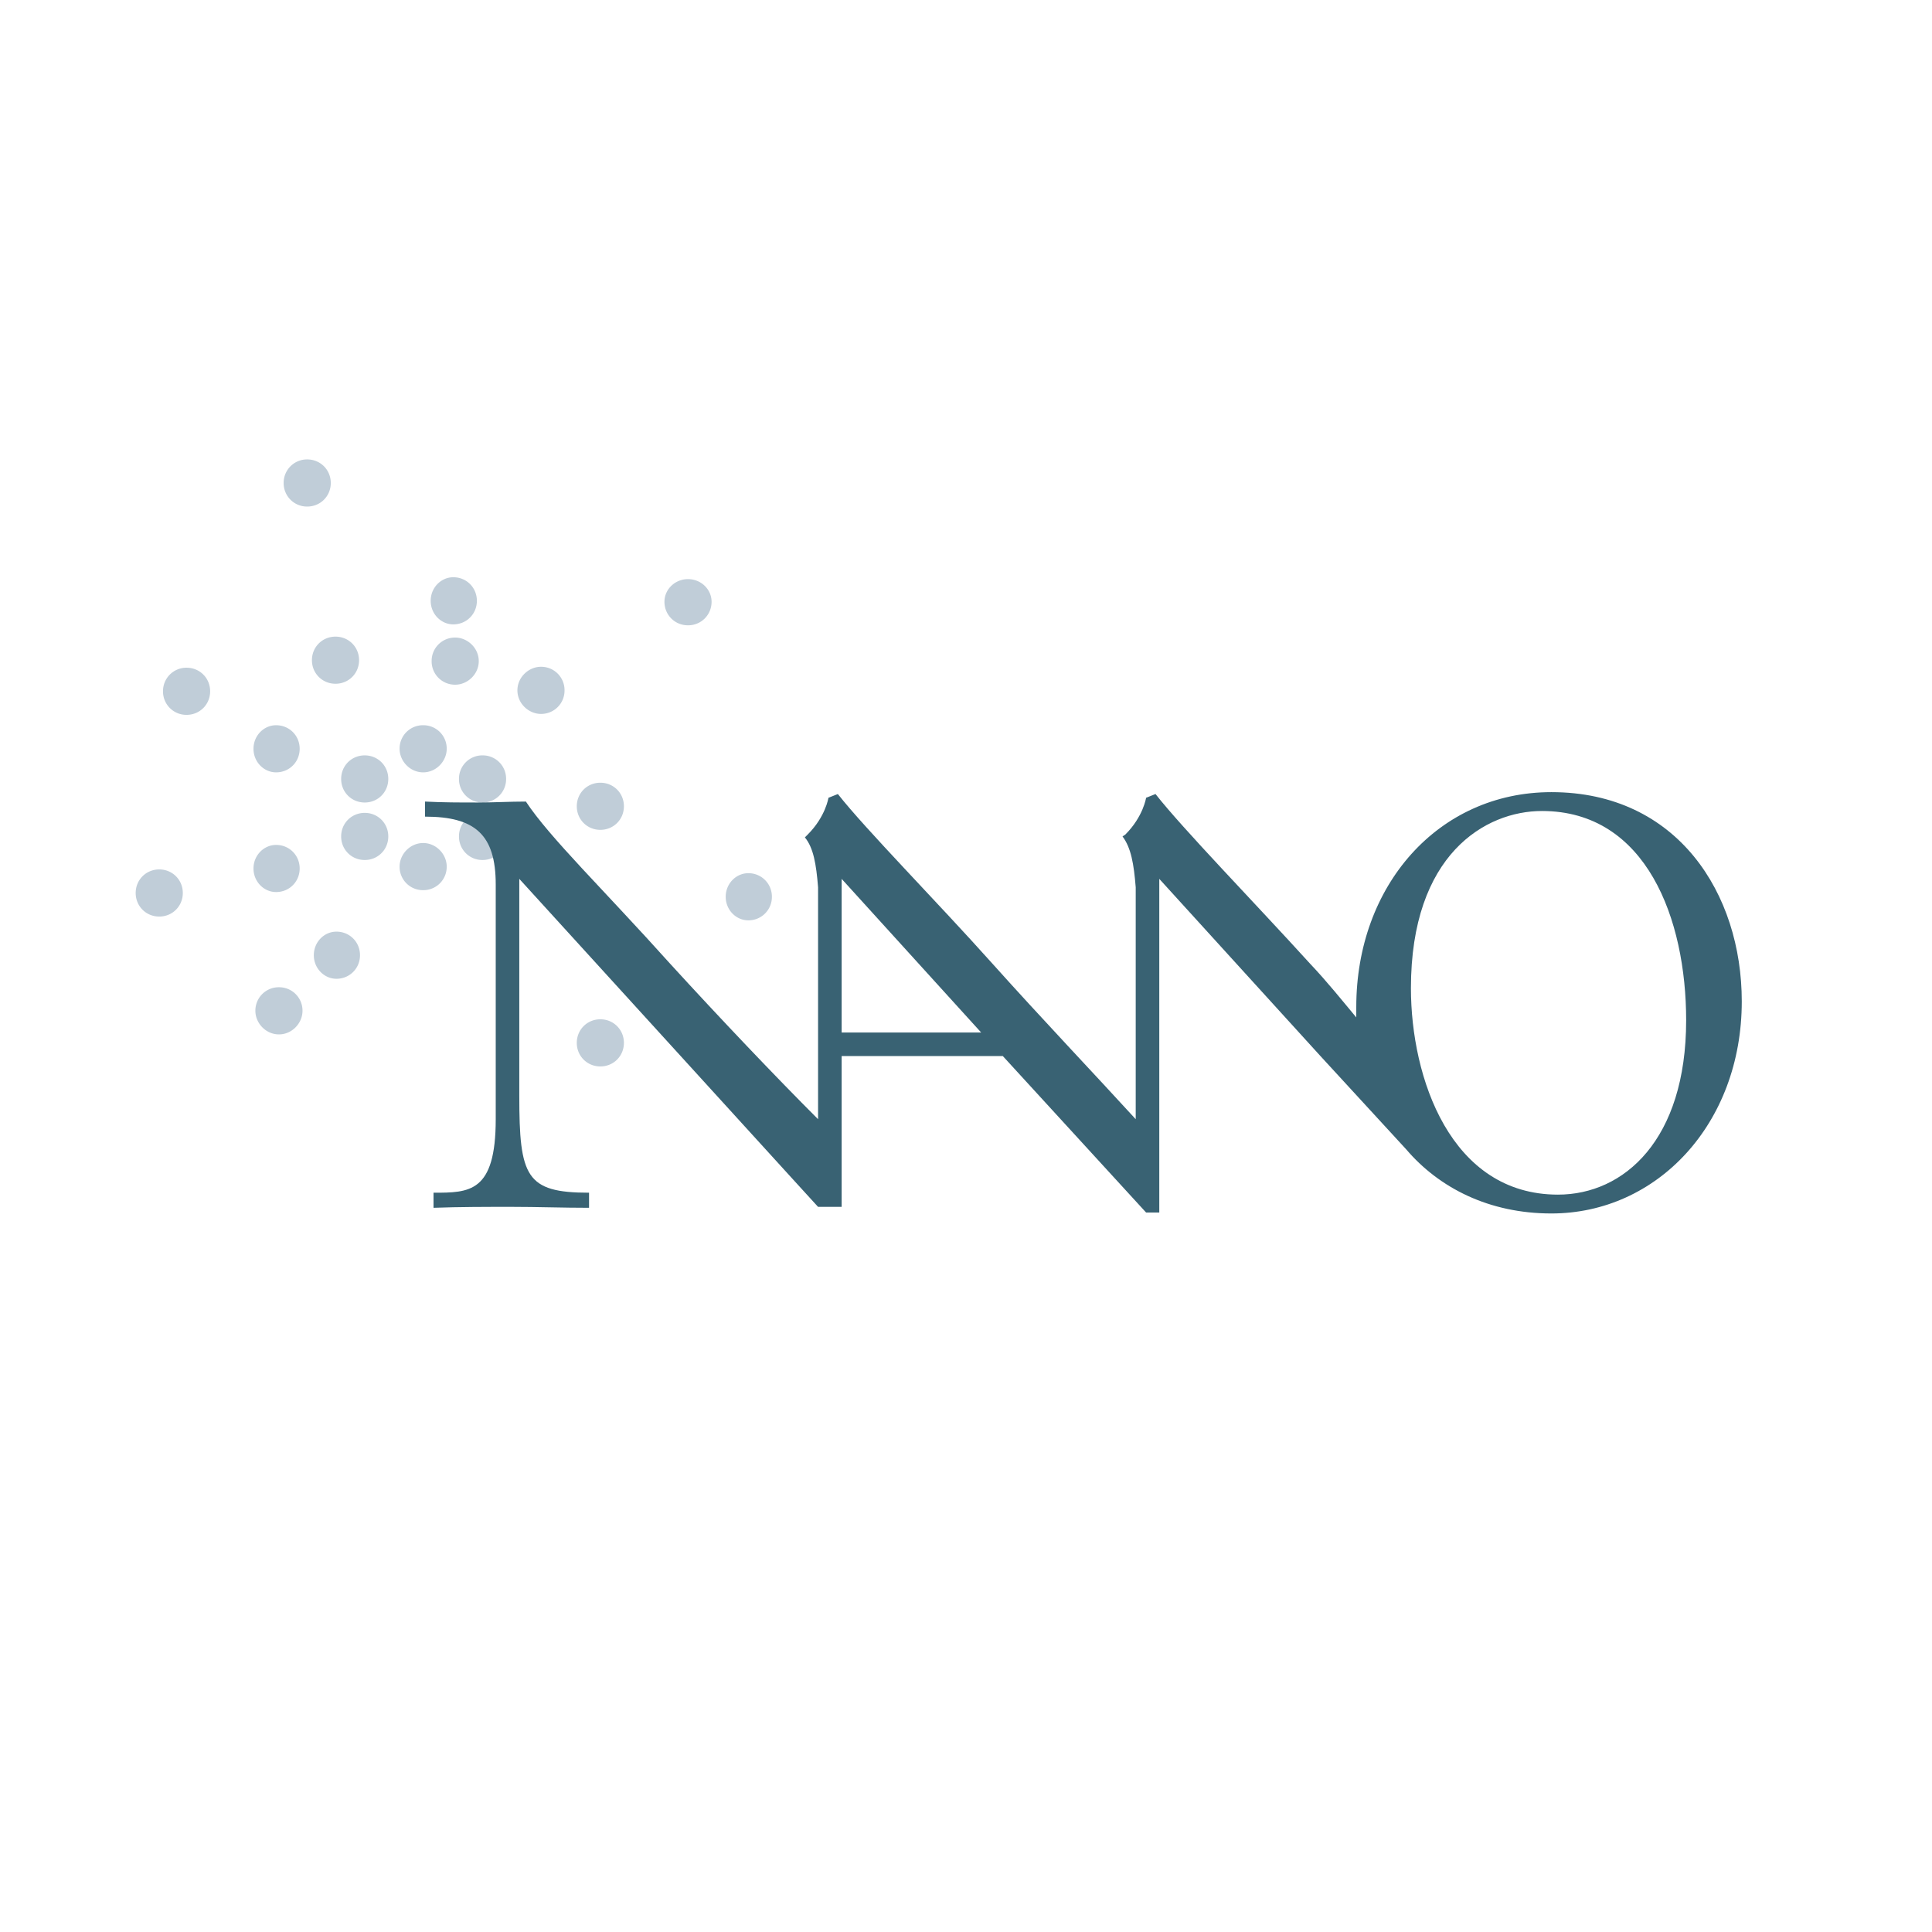 <svg xmlns="http://www.w3.org/2000/svg" width="2500" height="2500" viewBox="0 0 192.756 192.756"><g fill-rule="evenodd" clip-rule="evenodd"><path fill="#fff" d="M0 0h192.756v192.756H0V0z"/><path d="M38.739 77.715c0 1.317-1.035 2.352-2.351 2.352s-2.351-1.035-2.351-2.352c0-1.316 1.035-2.351 2.351-2.351s2.351 1.035 2.351 2.351zM38.739 83.452c0 1.317-1.035 2.351-2.351 2.351s-2.351-1.034-2.351-2.351 1.035-2.351 2.351-2.351 2.351 1.034 2.351 2.351zM45.792 77.715a2.328 2.328 0 0 0 2.351 2.352 2.328 2.328 0 0 0 2.351-2.352 2.328 2.328 0 0 0-2.351-2.351 2.329 2.329 0 0 0-2.351 2.351zM51.622 68.876c0 1.317 1.128 2.352 2.351 2.352a2.328 2.328 0 0 0 2.351-2.352 2.328 2.328 0 0 0-2.351-2.351c-1.223 0-2.351 1.035-2.351 2.351zM57.546 80.443c0 1.316 1.034 2.351 2.351 2.351s2.351-1.035 2.351-2.351-1.035-2.351-2.351-2.351-2.351 1.034-2.351 2.351zM72.404 89.47c0 1.317 1.034 2.352 2.256 2.352a2.33 2.33 0 0 0 2.352-2.352 2.33 2.33 0 0 0-2.352-2.351c-1.222.001-2.256 1.035-2.256 2.351zM43.064 65.961a2.328 2.328 0 0 0 2.351 2.351c1.222 0 2.351-1.034 2.351-2.351 0-1.316-1.128-2.351-2.351-2.351a2.329 2.329 0 0 0-2.351 2.351zM31.122 65.867c0 1.316 1.034 2.351 2.351 2.351s2.351-1.034 2.351-2.351-1.035-2.351-2.351-2.351-2.351 1.034-2.351 2.351zM25.291 74.707c0 1.316 1.035 2.351 2.257 2.351 1.317 0 2.351-1.034 2.351-2.351s-1.034-2.351-2.351-2.351c-1.222-.001-2.257 1.034-2.257 2.351zM25.291 86.649c0 1.316 1.035 2.351 2.257 2.351 1.317 0 2.351-1.035 2.351-2.351s-1.034-2.351-2.351-2.351c-1.222 0-2.257 1.035-2.257 2.351zM31.31 95.301c0 1.316 1.035 2.352 2.257 2.352 1.316 0 2.351-1.035 2.351-2.352s-1.035-2.351-2.351-2.351c-1.223 0-2.257 1.034-2.257 2.351zM25.479 100.85c0 1.223 1.035 2.352 2.351 2.352 1.317 0 2.351-1.129 2.351-2.352a2.33 2.33 0 0 0-2.351-2.352 2.33 2.33 0 0 0-2.351 2.352zM13.537 89.094c0 1.316 1.034 2.351 2.351 2.351s2.351-1.035 2.351-2.351-1.035-2.351-2.351-2.351-2.351 1.035-2.351 2.351zM16.264 68.97a2.328 2.328 0 0 0 2.351 2.351c1.317 0 2.351-1.034 2.351-2.351s-1.034-2.351-2.351-2.351a2.329 2.329 0 0 0-2.351 2.351zM28.3 48.188a2.328 2.328 0 0 0 2.351 2.351c1.316 0 2.351-1.034 2.351-2.351s-1.035-2.351-2.351-2.351a2.328 2.328 0 0 0-2.351 2.351zM42.97 59.943c0 1.316 1.034 2.351 2.257 2.351 1.316 0 2.351-1.034 2.351-2.351s-1.035-2.352-2.351-2.352c-1.223 0-2.257 1.035-2.257 2.352zM66.292 60.037c0 1.316 1.035 2.351 2.351 2.351s2.351-1.035 2.351-2.351c0-1.223-1.035-2.257-2.351-2.257s-2.351 1.034-2.351 2.257zM57.546 104.047c0 1.316 1.034 2.352 2.351 2.352s2.351-1.035 2.351-2.352-1.035-2.352-2.351-2.352-2.351 1.035-2.351 2.352zM45.792 83.452a2.328 2.328 0 0 0 2.351 2.351c1.317 0 2.351-1.034 2.351-2.351s-1.034-2.351-2.351-2.351a2.328 2.328 0 0 0-2.351 2.351zM44.569 74.707c0 1.223-1.034 2.351-2.351 2.351-1.316 0-2.351-1.128-2.351-2.351a2.328 2.328 0 0 1 2.351-2.351 2.327 2.327 0 0 1 2.351 2.351zM44.569 86.461a2.328 2.328 0 0 1-2.351 2.351 2.328 2.328 0 0 1-2.351-2.351c0-1.223 1.034-2.351 2.351-2.351s2.351 1.129 2.351 2.351z" fill="#c0cdd8"/><path d="M154.781 79.032c-11.285 0-19.465 9.31-19.465 21.44v1.035c-1.412-1.693-2.916-3.574-4.609-5.36-5.641-6.207-12.695-13.448-15.422-16.927l-.939.375s-.283 1.881-2.07 3.668l-.281.188c.846 1.128 1.129 2.727 1.316 5.078v23.134c-3.949-4.326-9.404-10.062-14.293-15.517-5.55-6.205-12.696-13.446-15.423-16.925l-.94.375s-.282 1.881-2.069 3.668l-.282.282c.847 1.034 1.129 2.633 1.316 4.983v23.134c-4.326-4.326-9.78-10.062-14.764-15.517-6.583-7.335-12.037-12.601-14.388-16.174-1.599 0-3.197.094-4.796.094-1.787 0-3.479 0-5.266-.094v1.504c4.984 0 7.053 1.787 7.053 6.771v23.416c0 7.334-2.633 7.334-6.207 7.334v1.506c2.633-.094 5.172-.094 7.805-.094 2.539 0 5.079.094 7.712.094v-1.506c-6.301 0-6.959-1.598-6.959-9.686V87.684l27.835 30.562 1.975 2.164h2.351v-15.047h16.08l14.295 15.609h1.316V87.684l16.08 17.68 8.557 9.309c3.293 3.857 8.275 6.395 14.482 6.395 10.533 0 18.996-8.934 18.996-21.158 0-10.722-6.394-20.878-18.996-20.878zm-70.81 23.98V87.684l13.918 15.328H83.971zm71.468 16.176c-10.721 0-14.67-11.662-14.67-20.596 0-13.353 7.43-17.679 13.072-17.679 10.438 0 14.387 10.814 14.387 20.876.001 11.943-6.205 17.399-12.789 17.399z" fill="#396273"/></g></svg>
